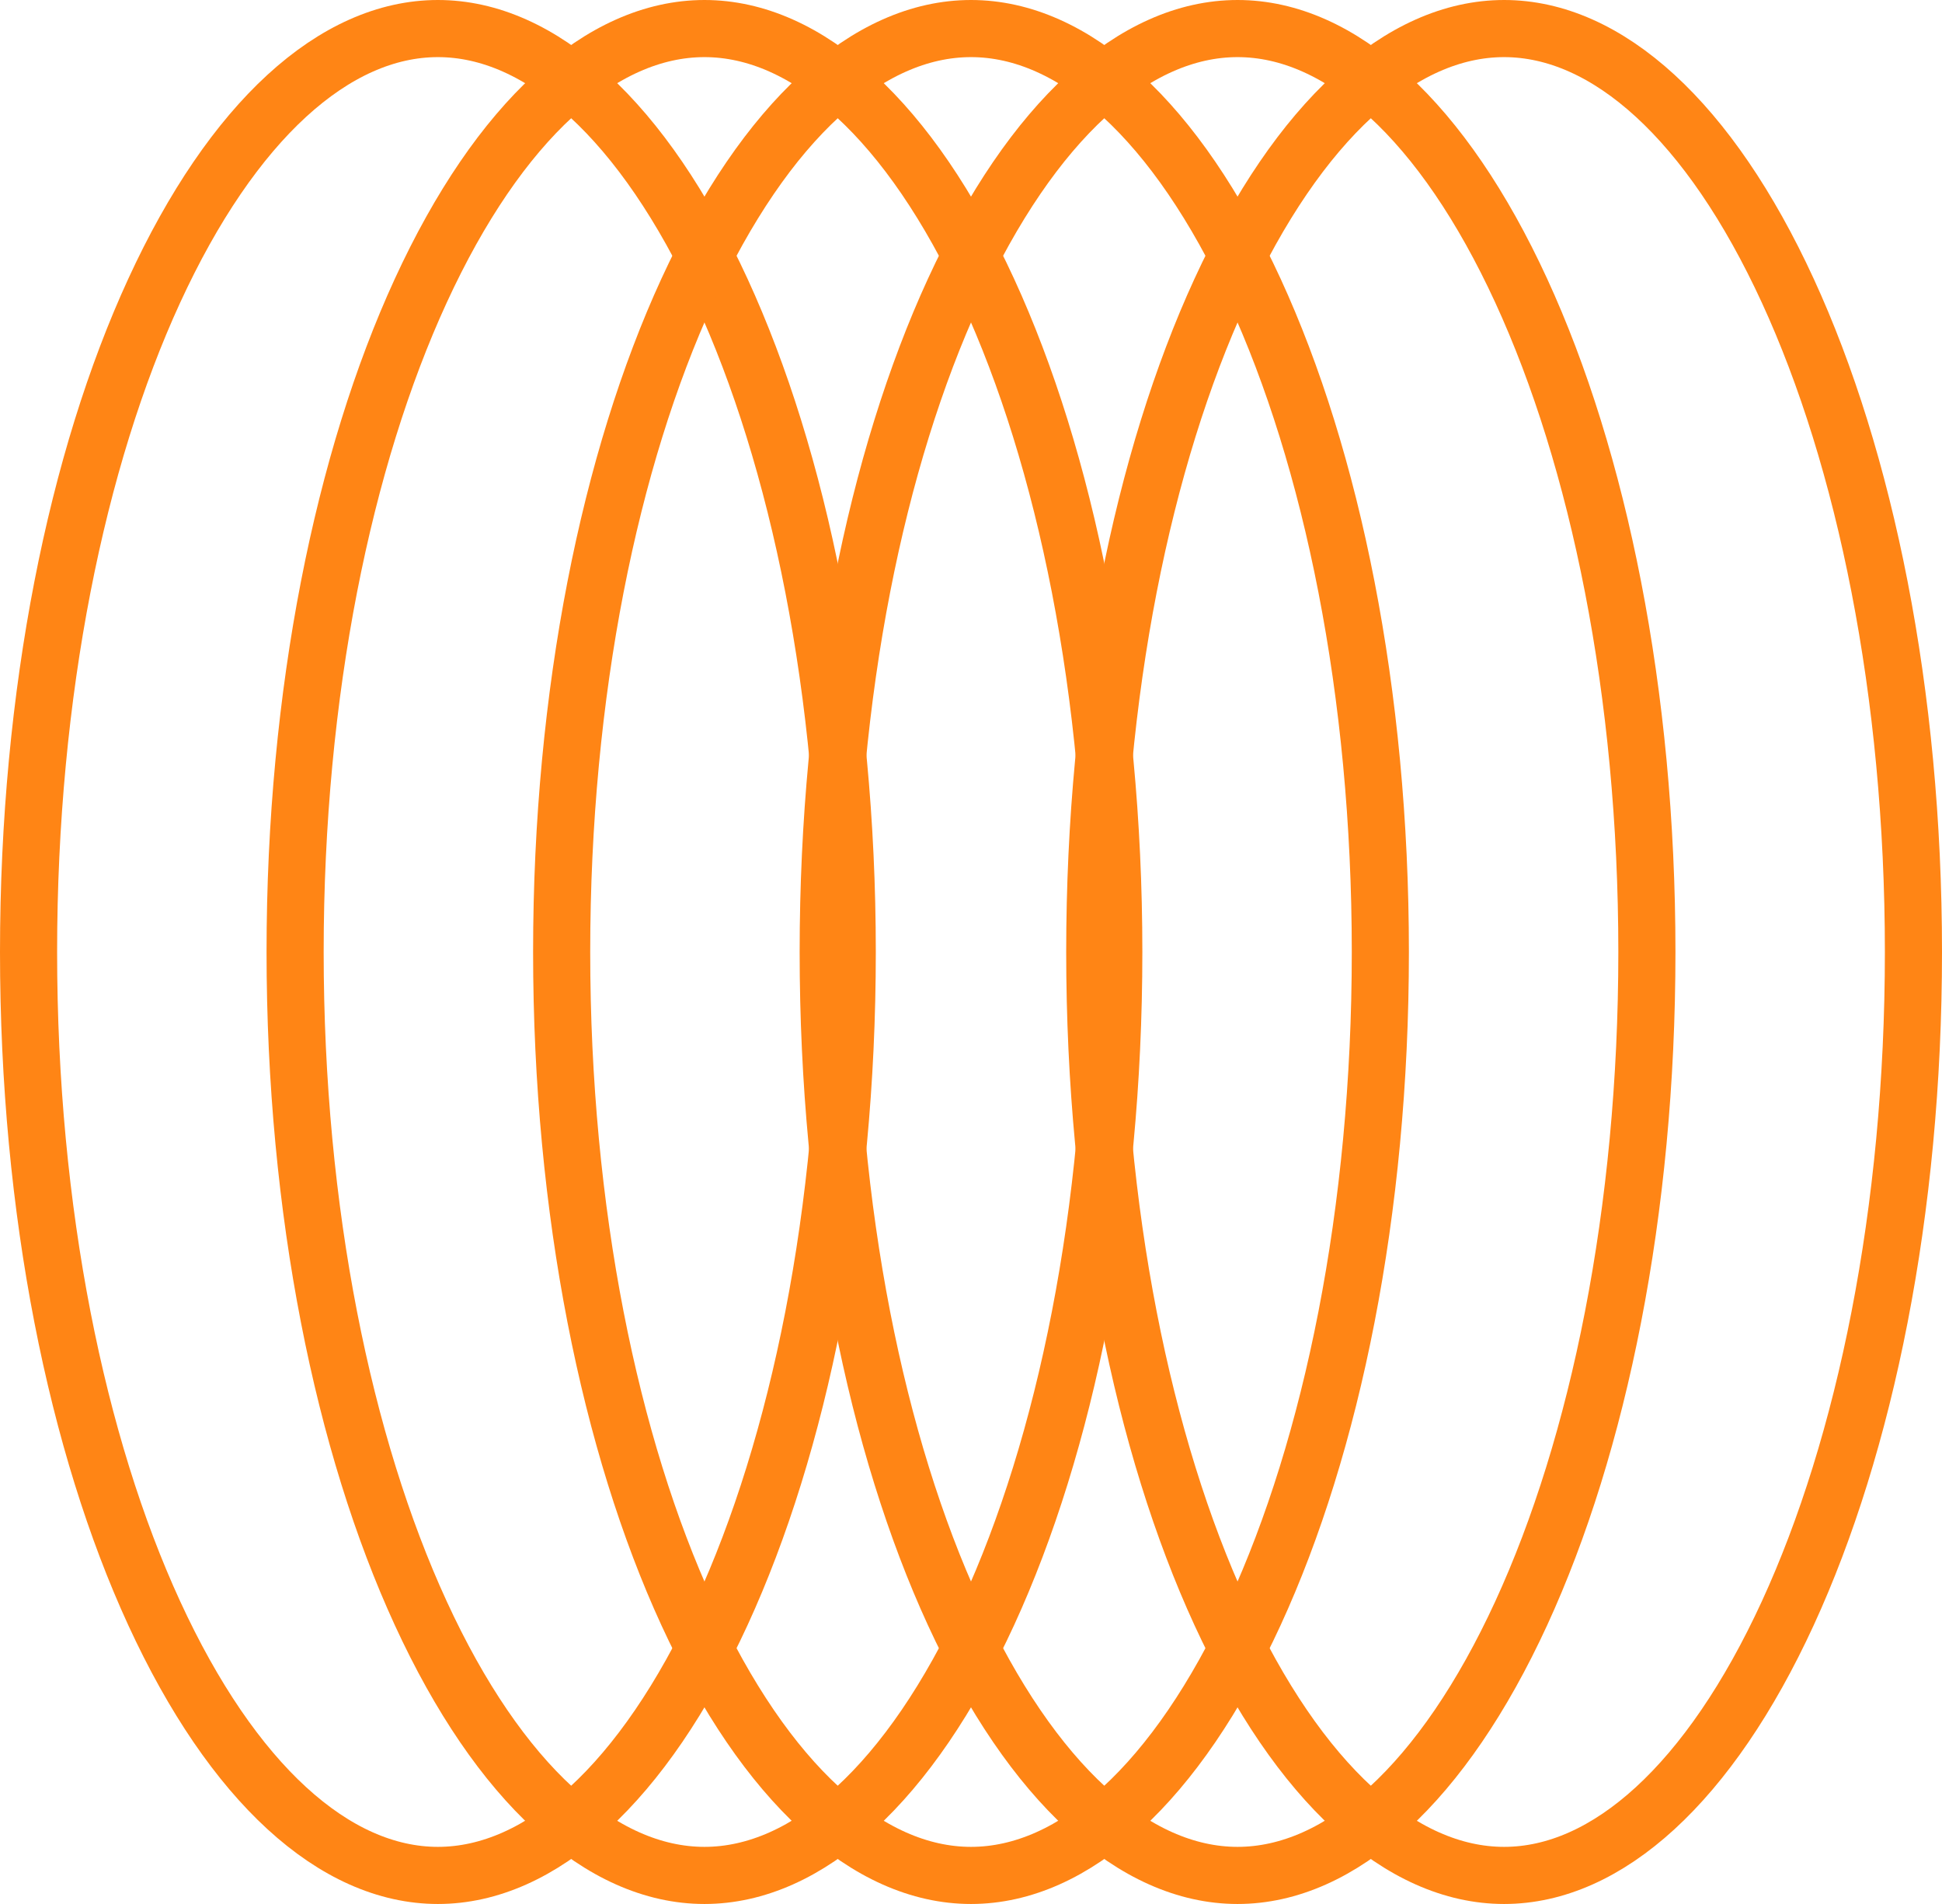 <svg width="102" height="100" viewBox="0 0 102 100" fill="none" xmlns="http://www.w3.org/2000/svg">
<path d="M44.5 50C44.5 63.641 41.953 75.918 37.901 84.728C33.788 93.668 28.411 98.5 23 98.5C17.589 98.5 12.211 93.668 8.099 84.728C4.046 75.918 1.5 63.641 1.5 50C1.5 36.359 4.046 24.082 8.099 15.271C12.211 6.332 17.589 1.5 23 1.5C28.411 1.5 33.788 6.332 37.901 15.271C41.953 24.082 44.5 36.359 44.5 50Z" stroke="#FF8515" stroke-width="3"/>
<path d="M58.5 50C58.5 63.641 55.953 75.918 51.901 84.728C47.788 93.668 42.411 98.5 37 98.5C31.589 98.5 26.212 93.668 22.099 84.728C18.047 75.918 15.5 63.641 15.5 50C15.5 36.359 18.047 24.082 22.099 15.271C26.212 6.332 31.589 1.5 37 1.5C42.411 1.5 47.788 6.332 51.901 15.271C55.953 24.082 58.5 36.359 58.5 50Z" stroke="#FF8515" stroke-width="3"/>
<path d="M72.5 50C72.5 63.641 69.954 75.918 65.901 84.728C61.788 93.668 56.411 98.5 51 98.5C45.589 98.5 40.212 93.668 36.099 84.728C32.047 75.918 29.5 63.641 29.5 50C29.5 36.359 32.047 24.082 36.099 15.271C40.212 6.332 45.589 1.5 51 1.5C56.411 1.5 61.788 6.332 65.901 15.271C69.954 24.082 72.5 36.359 72.5 50Z" stroke="#FF8515" stroke-width="3"/>
<path d="M86.5 50C86.5 63.641 83.954 75.918 79.901 84.728C75.788 93.668 70.411 98.5 65 98.5C59.589 98.5 54.212 93.668 50.099 84.728C46.047 75.918 43.5 63.641 43.5 50C43.5 36.359 46.047 24.082 50.099 15.271C54.212 6.332 59.589 1.5 65 1.5C70.411 1.5 75.788 6.332 79.901 15.271C83.954 24.082 86.5 36.359 86.5 50Z" stroke="#FF8515" stroke-width="3"/>
<path d="M100.5 50C100.5 63.641 97.954 75.918 93.901 84.728C89.788 93.668 84.411 98.5 79 98.5C73.589 98.5 68.212 93.668 64.099 84.728C60.047 75.918 57.5 63.641 57.5 50C57.5 36.359 60.047 24.082 64.099 15.271C68.212 6.332 73.589 1.5 79 1.5C84.411 1.5 89.788 6.332 93.901 15.271C97.954 24.082 100.5 36.359 100.5 50Z" stroke="#FF8515" stroke-width="3"/>
</svg>
